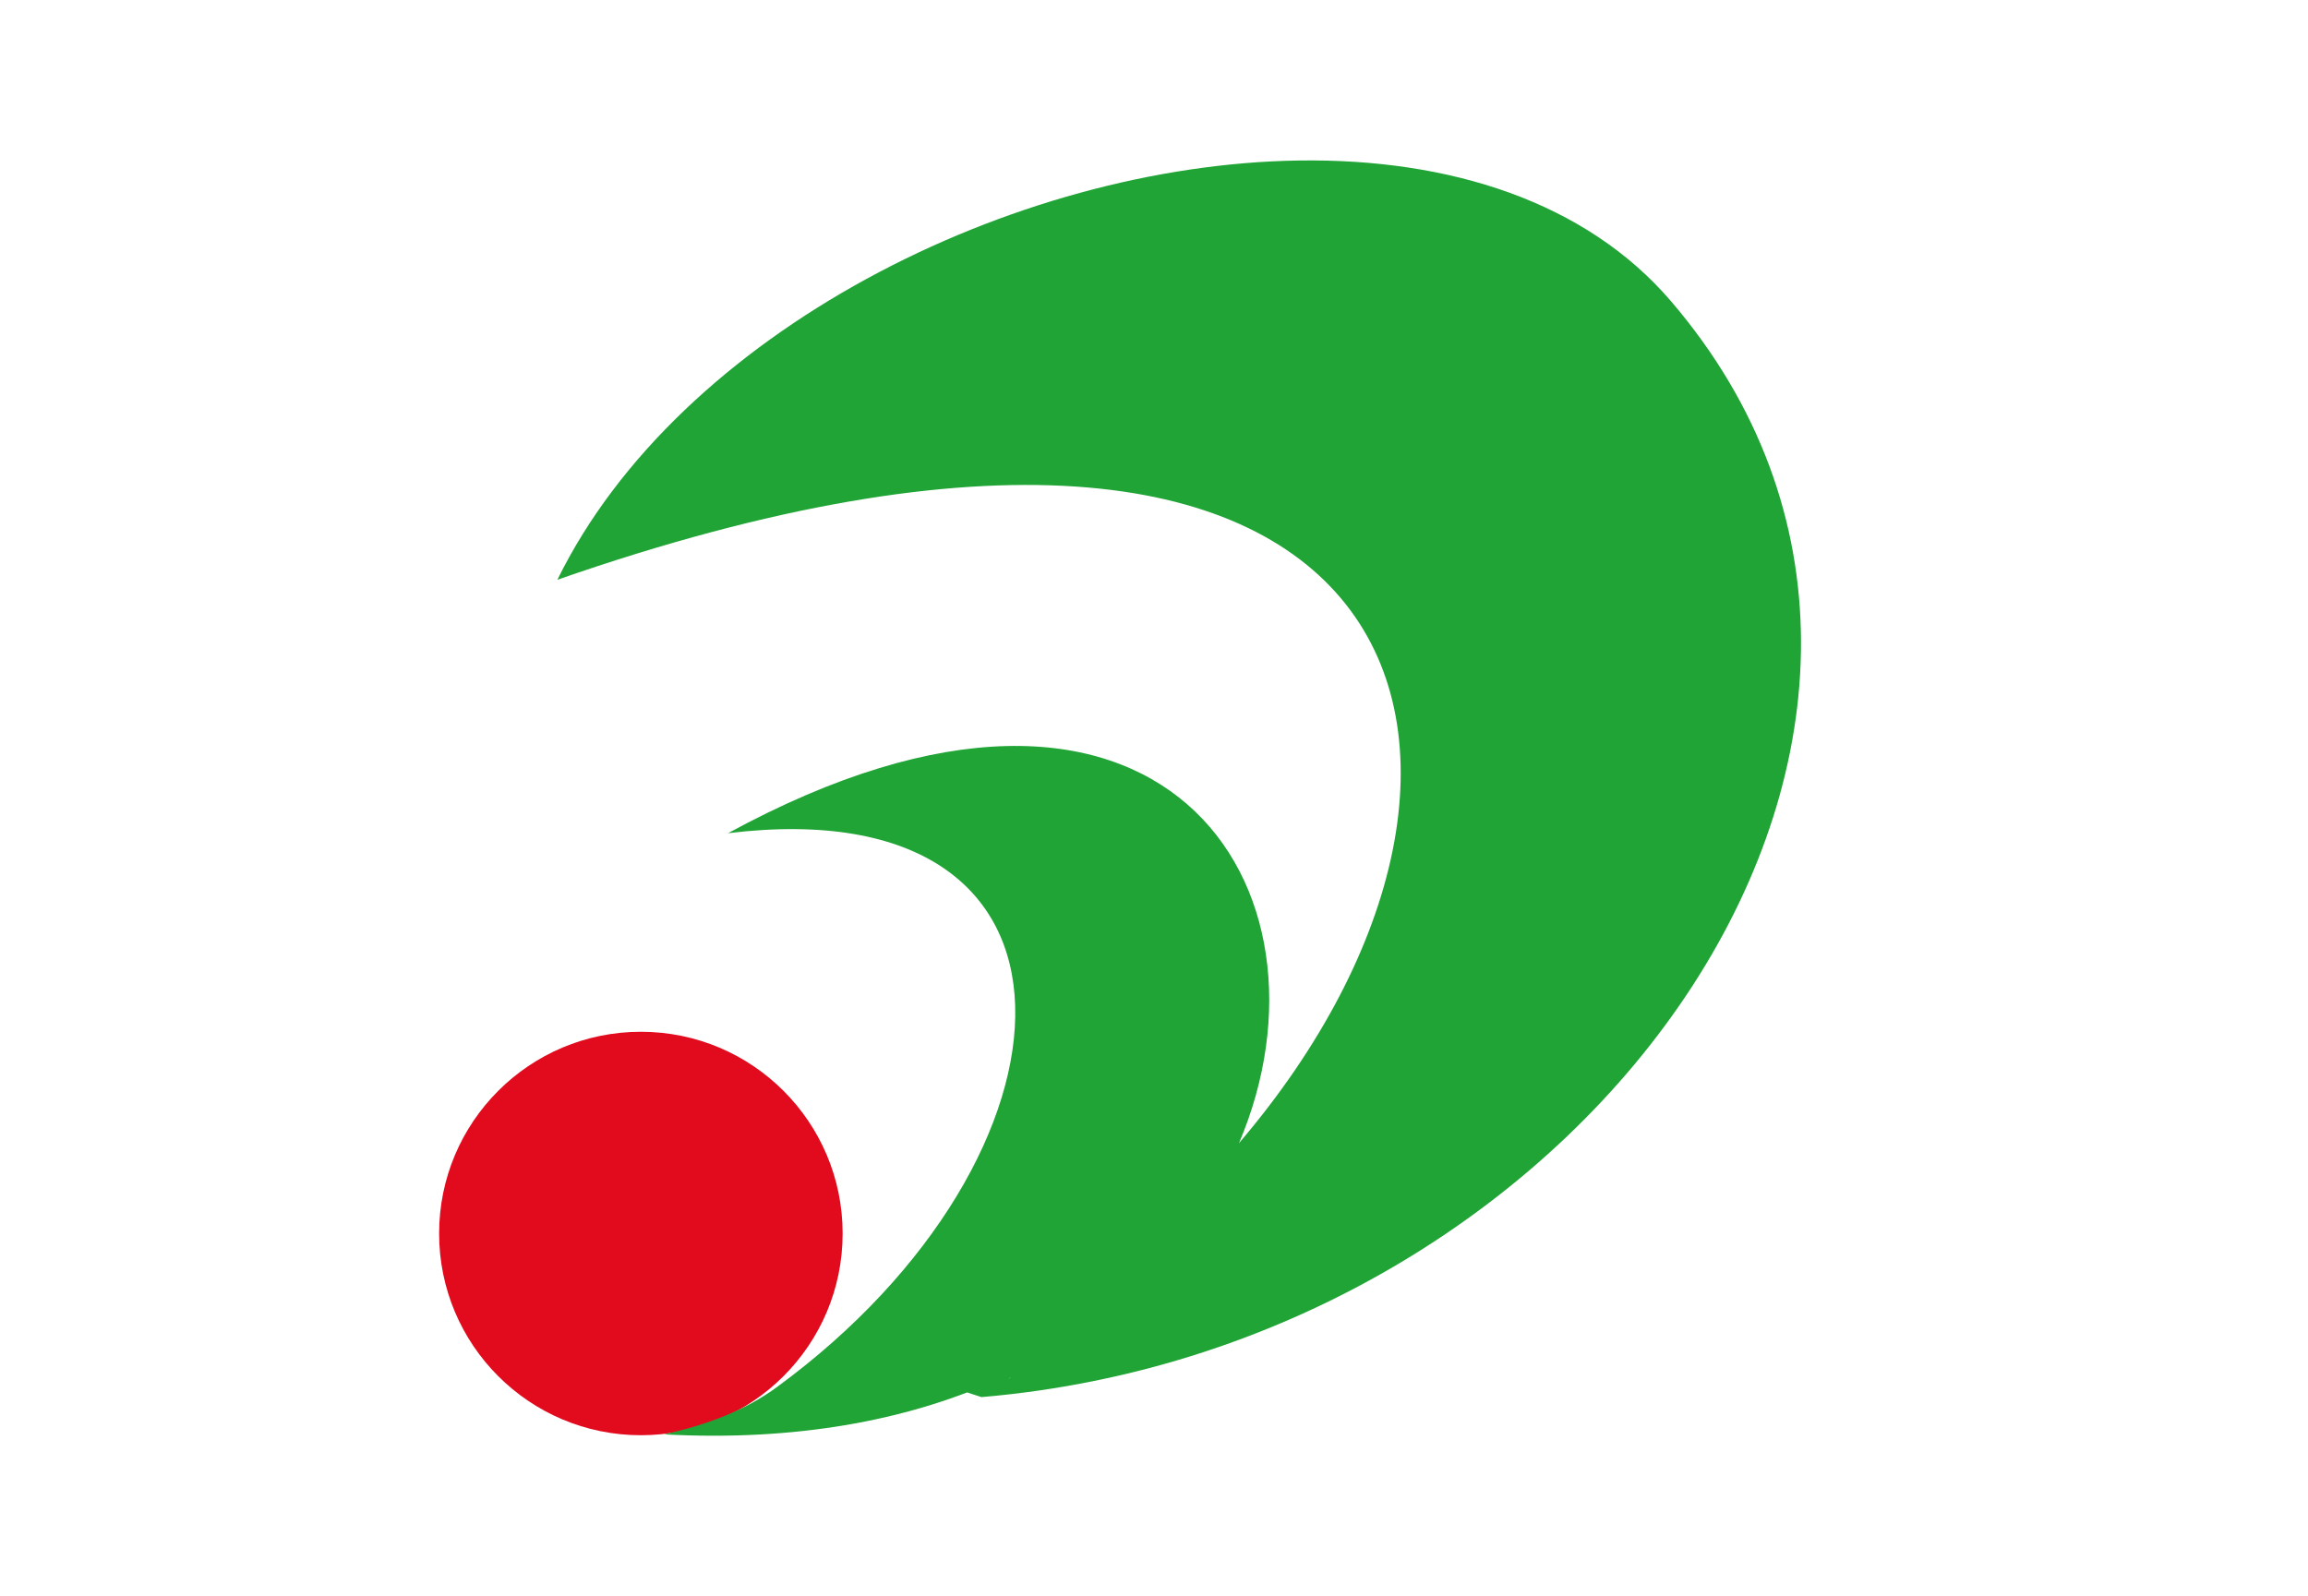 <?xml version="1.0" encoding="UTF-8" standalone="no"?>
<!DOCTYPE svg PUBLIC "-//W3C//DTD SVG 1.1//EN" "http://www.w3.org/Graphics/SVG/1.1/DTD/svg11.dtd">
<svg version="1.1" xmlns="http://www.w3.org/2000/svg" xmlns:xlink="http://www.w3.org/1999/xlink" preserveAspectRatio="xMidYMid meet" viewBox="0 0 1200 830" width="1200" height="830"><rect x="0" y="0" width="1200" height="830" fill="#333333" stroke="none"/><defs><path d="M0 0L1200 0L1200 830L0 830L0 0Z" id="b401O6kmF"></path><path d="M333.21 746.32C275.27 746.32 228.31 699.36 228.31 641.42C228.31 583.49 275.27 536.52 333.21 536.52C391.14 536.52 438.11 583.49 438.11 641.42C438.11 699.36 391.14 746.32 333.21 746.32Z" id="eClVFl6yd"></path><path d="M289.8 301.47C739.89 144.64 814.73 394.68 644.18 594.44C700.41 462.38 604.56 310.16 378.5 433.27C578.8 408.78 567.8 600.96 404.21 721.09C387.35 733.47 368.09 740.74 345.3 745.88C413.64 749.53 470.39 738.63 516.04 718.67C517 718.45 524.65 716.65 525.61 716.43C520.69 719.87 428.14 700.41 510.3 726.49C832.58 699.24 1054.33 373.36 868.85 156.68C824.36 104.72 753.44 82.37 675.55 83.46C526.85 85.53 352.92 172.8 289.8 301.47Z" id="pOShLoUDc"></path></defs><g><g><g><use xlink:href="#b401O6kmF" opacity="1" fill="#ffffff" fill-opacity="1"></use></g><g><use xlink:href="#eClVFl6yd" opacity="1" fill="#e20b1e" fill-opacity="1"></use><g><use xlink:href="#eClVFl6yd" opacity="1" fill-opacity="0" stroke="#000000" stroke-width="1" stroke-opacity="0"></use></g></g><g><use xlink:href="#pOShLoUDc" opacity="1" fill="#20a436" fill-opacity="1"></use><g><use xlink:href="#pOShLoUDc" opacity="1" fill-opacity="0" stroke="#000000" stroke-width="1" stroke-opacity="0"></use></g></g></g></g></svg>